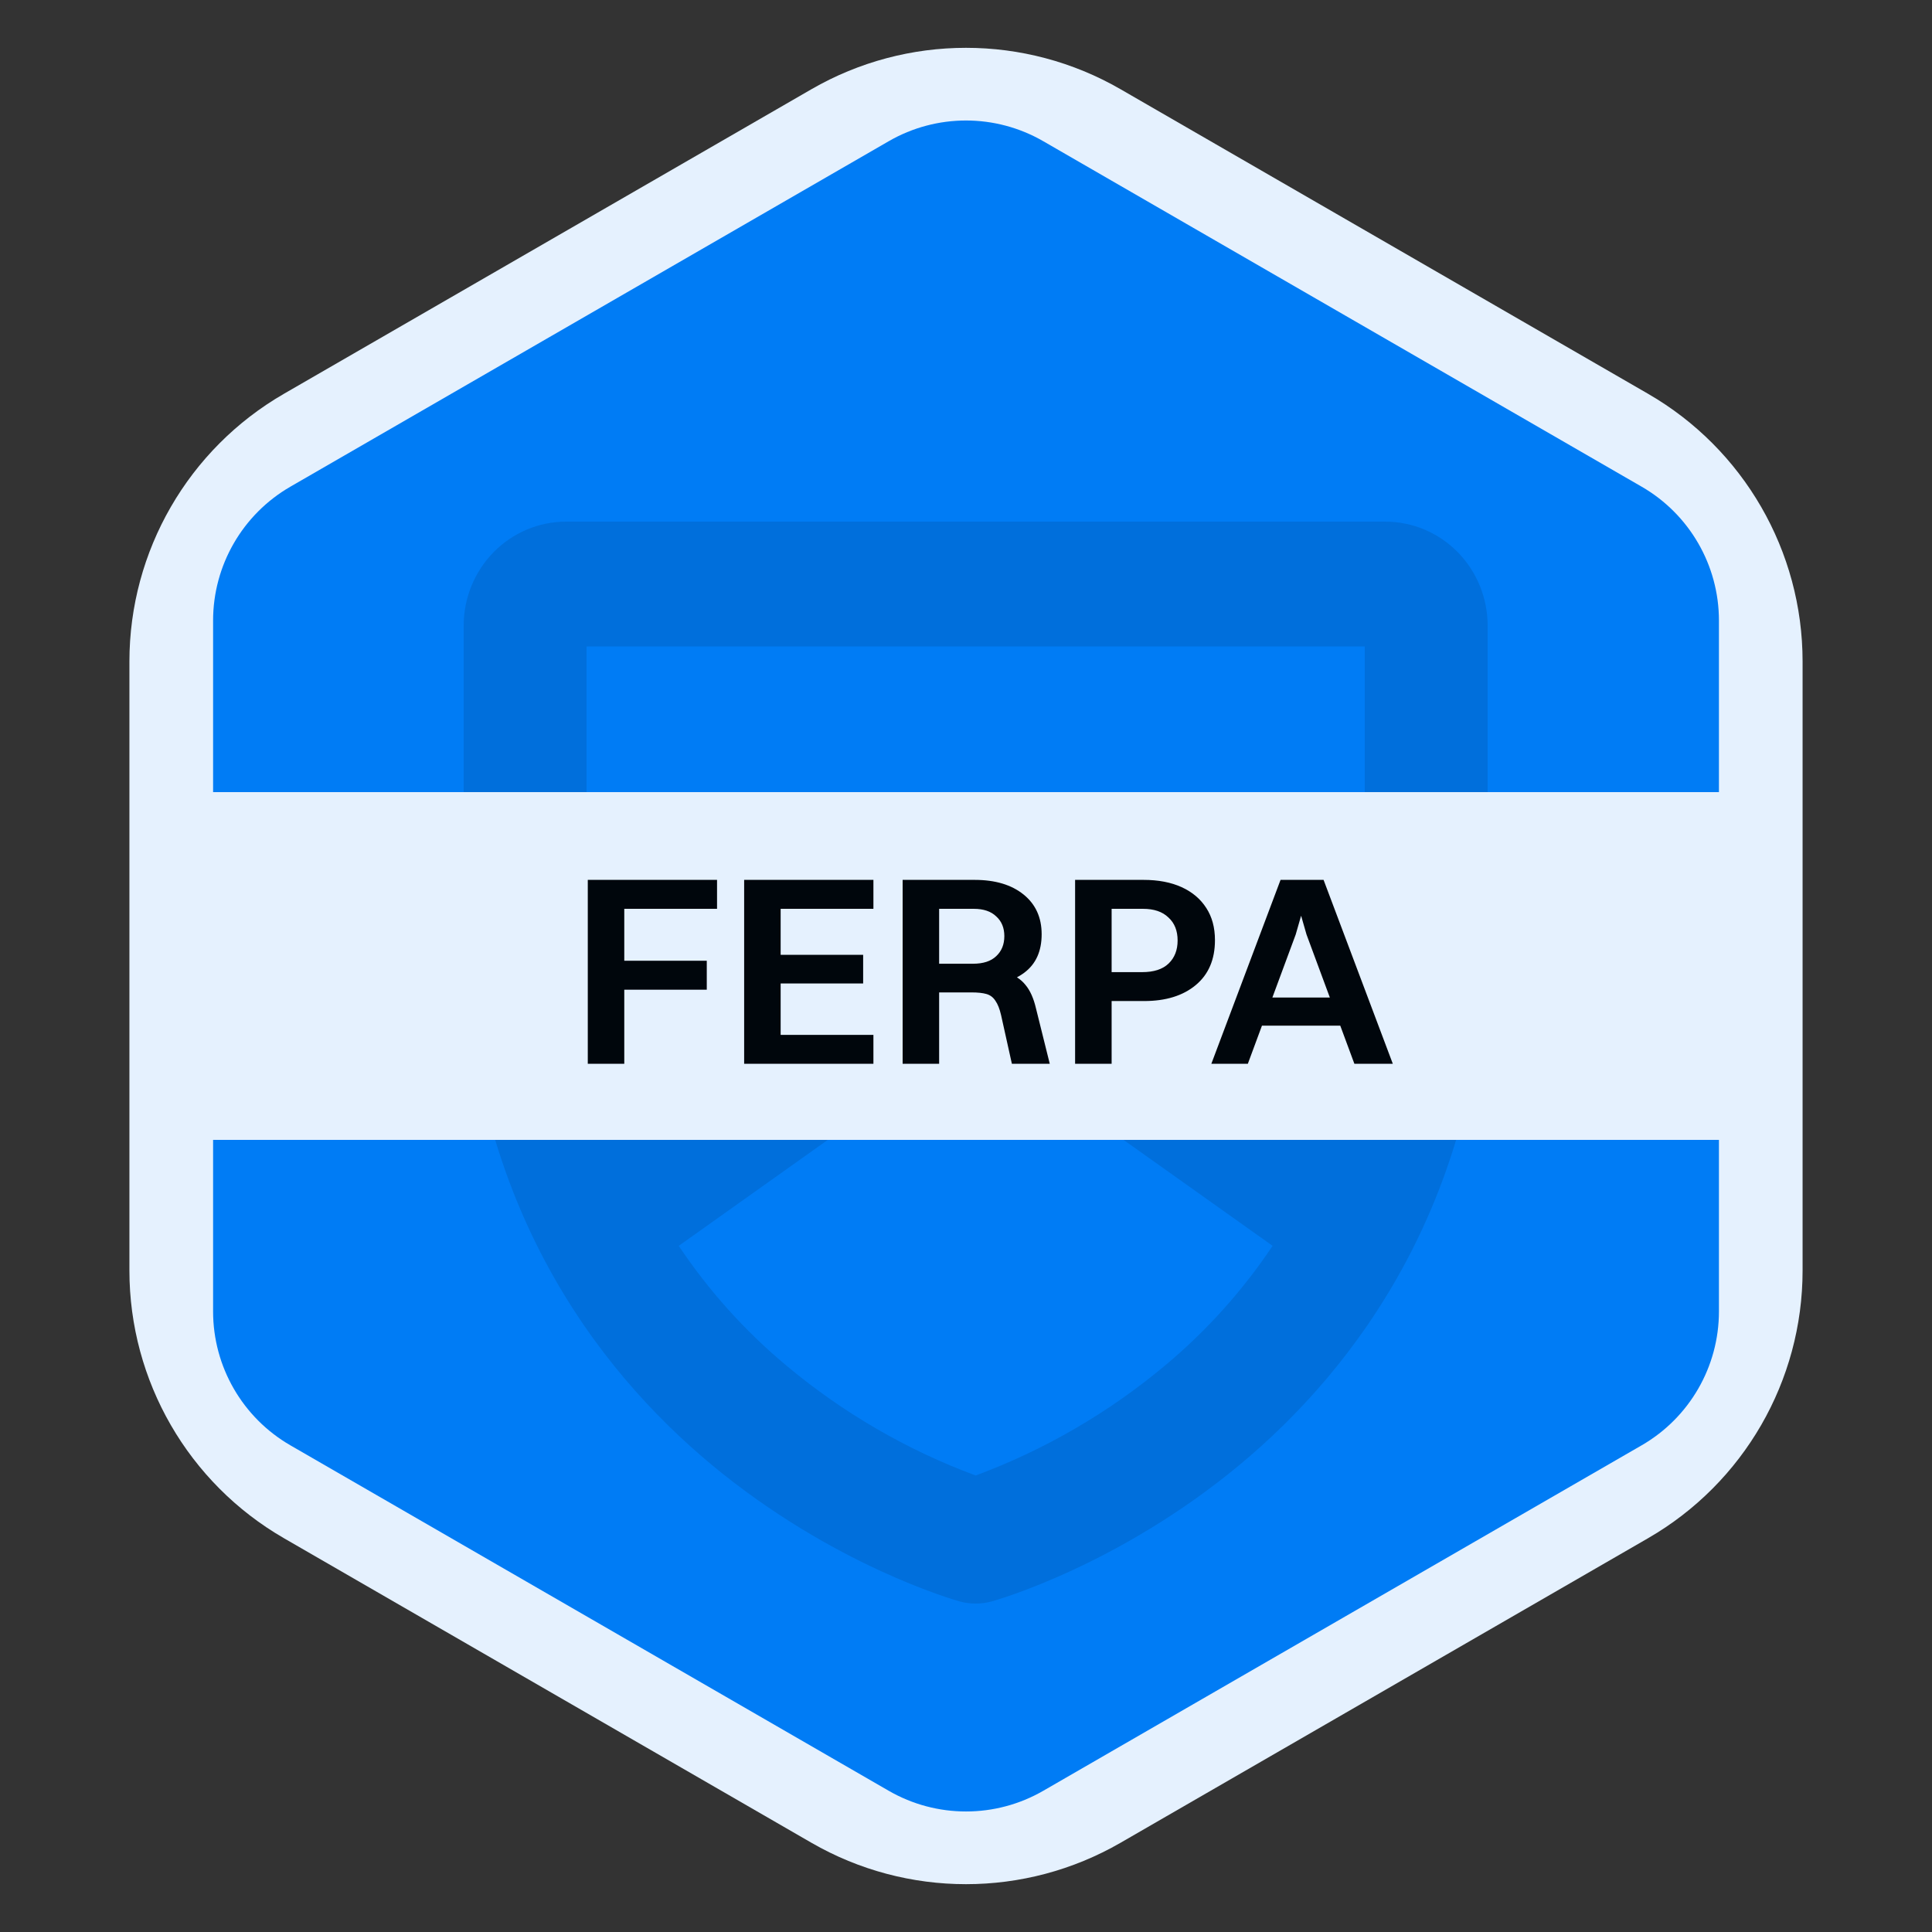 <svg width="64" height="64" viewBox="0 0 64 64" fill="none" xmlns="http://www.w3.org/2000/svg">
<rect x="0" y="0" width="64" height="64" fill="#333333" stroke="none"/>
<path d="M26.88 2.956C30.048 1.127 33.952 1.127 37.12 2.956L54.593 13.044C57.761 14.873 59.713 18.254 59.713 21.912V42.088C59.713 45.746 57.761 49.127 54.593 50.956L37.12 61.044C33.952 62.873 30.048 62.873 26.88 61.044L9.407 50.956C6.239 49.127 4.287 45.746 4.287 42.088V21.912C4.287 18.254 6.239 14.873 9.407 13.044L26.88 2.956Z" fill="#E5F1FE"/>
<path d="M29.44 4.678C31.024 3.763 32.976 3.763 34.56 4.678L54.382 16.122C55.966 17.037 56.942 18.727 56.942 20.556V43.444C56.942 45.273 55.966 46.963 54.382 47.878L34.56 59.322C32.976 60.236 31.024 60.236 29.44 59.322L9.619 47.878C8.035 46.963 7.059 45.273 7.059 43.444V20.556C7.059 18.727 8.035 17.037 9.619 16.122L29.44 4.678Z" fill="#007CF5"/>
<path opacity="0.5" d="M45.888 17.28H18.752C17.853 17.28 16.99 17.643 16.354 18.289C15.718 18.936 15.36 19.812 15.36 20.726V30.375C15.36 39.73 19.824 45.404 23.569 48.518C27.59 51.859 31.615 52.998 31.784 53.048C32.135 53.144 32.505 53.144 32.856 53.048C33.026 52.999 37.05 51.859 41.072 48.518C44.816 45.404 49.28 39.73 49.28 30.375V20.726C49.28 19.812 48.923 18.936 48.287 18.289C47.651 17.643 46.788 17.28 45.888 17.28ZM19.431 21.415H45.21V30.375C45.236 32.82 44.834 35.249 44.023 37.55L33.489 30.06C33.147 29.817 32.739 29.686 32.322 29.686C31.905 29.686 31.497 29.817 31.155 30.06L20.618 37.55C19.806 35.249 19.404 32.82 19.431 30.375V21.415ZM38.611 45.22C36.734 46.793 34.606 48.03 32.32 48.878C30.034 48.031 27.907 46.794 26.03 45.22C24.669 44.082 23.474 42.752 22.484 41.27L32.32 34.278L42.157 41.27C41.166 42.752 39.972 44.082 38.611 45.22Z" fill="#0063C4"/>
<rect x="4.48" y="26.24" width="55.04" height="11.52" fill="#E5F1FE"/>
<path d="M19.471 35.24V29.147H20.68V35.24H19.471ZM20.349 30.106V29.147H23.753V30.106H20.349ZM20.349 32.785V31.826H23.413V32.785H20.349ZM24.651 35.24V29.147H25.86V35.24H24.651ZM25.529 35.24V34.281H28.933V35.24H25.529ZM25.529 30.106V29.147H28.933V30.106H25.529ZM25.529 32.579V31.629H28.593V32.579H25.529ZM29.901 35.24V29.147H31.11V35.24H29.901ZM32.391 32.651H30.779V31.925H32.23C32.571 31.925 32.827 31.841 33.001 31.674C33.18 31.507 33.27 31.286 33.27 31.011C33.27 30.736 33.18 30.518 33.001 30.357C32.827 30.189 32.58 30.106 32.257 30.106H30.779V29.147H32.284C32.965 29.147 33.505 29.308 33.906 29.631C34.306 29.954 34.506 30.393 34.506 30.948C34.506 31.51 34.315 31.934 33.932 32.221C33.55 32.507 33.036 32.651 32.391 32.651ZM33.52 35.24L33.162 33.627C33.114 33.418 33.051 33.26 32.974 33.152C32.902 33.039 32.804 32.964 32.678 32.928C32.553 32.892 32.388 32.875 32.185 32.875H30.976V32.113H32.356C32.768 32.113 33.102 32.152 33.359 32.229C33.616 32.307 33.819 32.438 33.968 32.624C34.124 32.809 34.24 33.069 34.318 33.403L34.775 35.24H33.52ZM35.614 35.24V29.147H36.824V35.24H35.614ZM37.899 33.161H36.492V32.203H37.836C38.225 32.203 38.517 32.107 38.714 31.916C38.911 31.725 39.01 31.471 39.01 31.154C39.01 30.832 38.909 30.578 38.706 30.393C38.508 30.201 38.228 30.106 37.863 30.106H36.492V29.147H37.881C38.371 29.147 38.792 29.228 39.145 29.389C39.497 29.55 39.769 29.78 39.96 30.079C40.151 30.372 40.247 30.727 40.247 31.145C40.247 31.784 40.035 32.28 39.61 32.633C39.186 32.985 38.616 33.161 37.899 33.161ZM41.596 33.977V33.045H44.58V33.977H41.596ZM44.866 35.24L43.28 30.957L43.056 30.178H43.146L42.922 30.957L41.336 35.24H40.127L42.42 29.147H43.845L46.139 35.24H44.866Z" fill="#00060C"/>
</svg>
